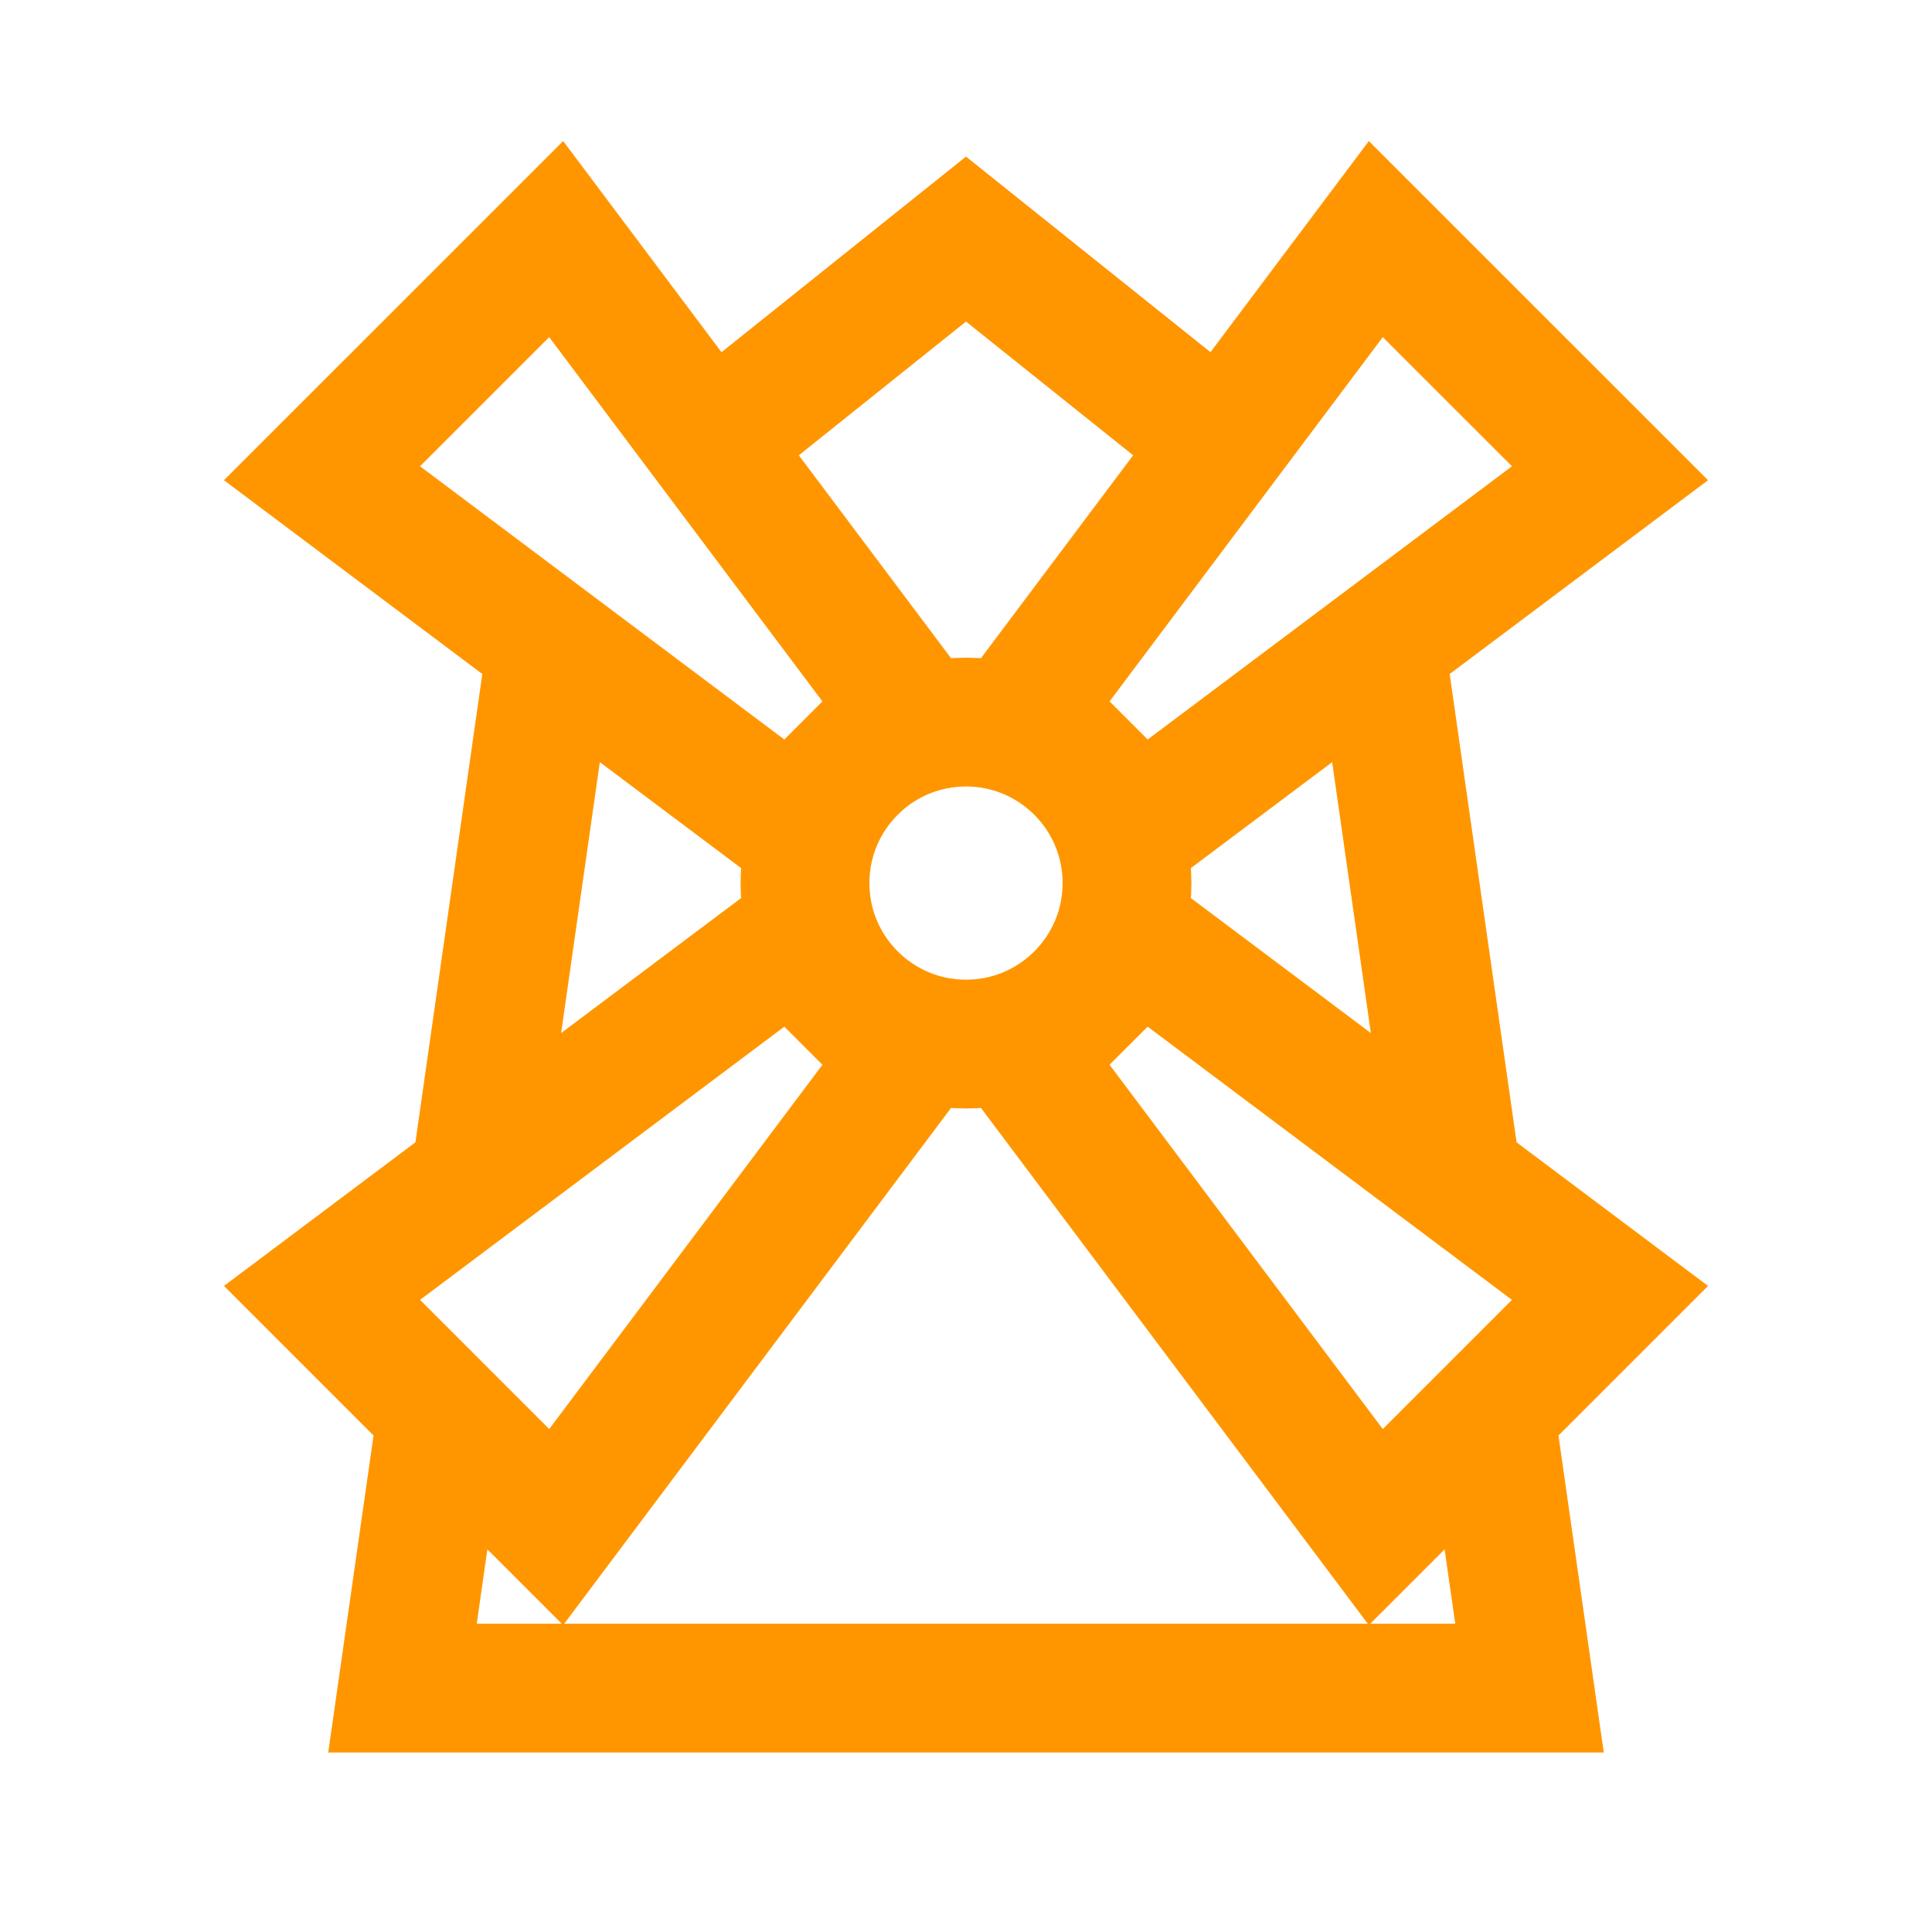 <?xml version="1.0" encoding="utf-8"?>
<svg xmlns="http://www.w3.org/2000/svg" fill="none" height="100%" overflow="visible" preserveAspectRatio="none" style="display: block;" viewBox="0 0 60 60" width="100%">
<g id="tabler-icon-chess">
<path d="M13.722 43.874L12.5 52.425H47.5L46.278 43.874M13.722 43.874L17.273 47.425L28.182 32.879L24.546 29.243L14.764 36.579M13.722 43.874L10 40.152L14.764 36.579M14.764 36.579L17.126 20.042M17.126 20.042L24.546 25.607L28.182 21.97L22.045 13.789M17.126 20.042L10 14.697L17.273 7.425L22.045 13.789M22.045 13.789L30 7.425L37.954 13.788M37.954 13.788L31.818 21.97L35.454 25.607L42.874 20.042M37.954 13.788L42.727 7.425L50 14.697L42.874 20.042M42.874 20.042L45.236 36.579M45.236 36.579L35.454 29.243L31.818 32.879L42.727 47.425L46.278 43.874M45.236 36.579L50 40.152L46.278 43.874M30 32.425C27.239 32.425 25 30.186 25 27.425C25 24.663 27.239 22.425 30 22.425C32.761 22.425 35 24.663 35 27.425C35 30.186 32.761 32.425 30 32.425Z" id="Vector" stroke="#FF9600" stroke-width="4"/>
</g>
</svg>